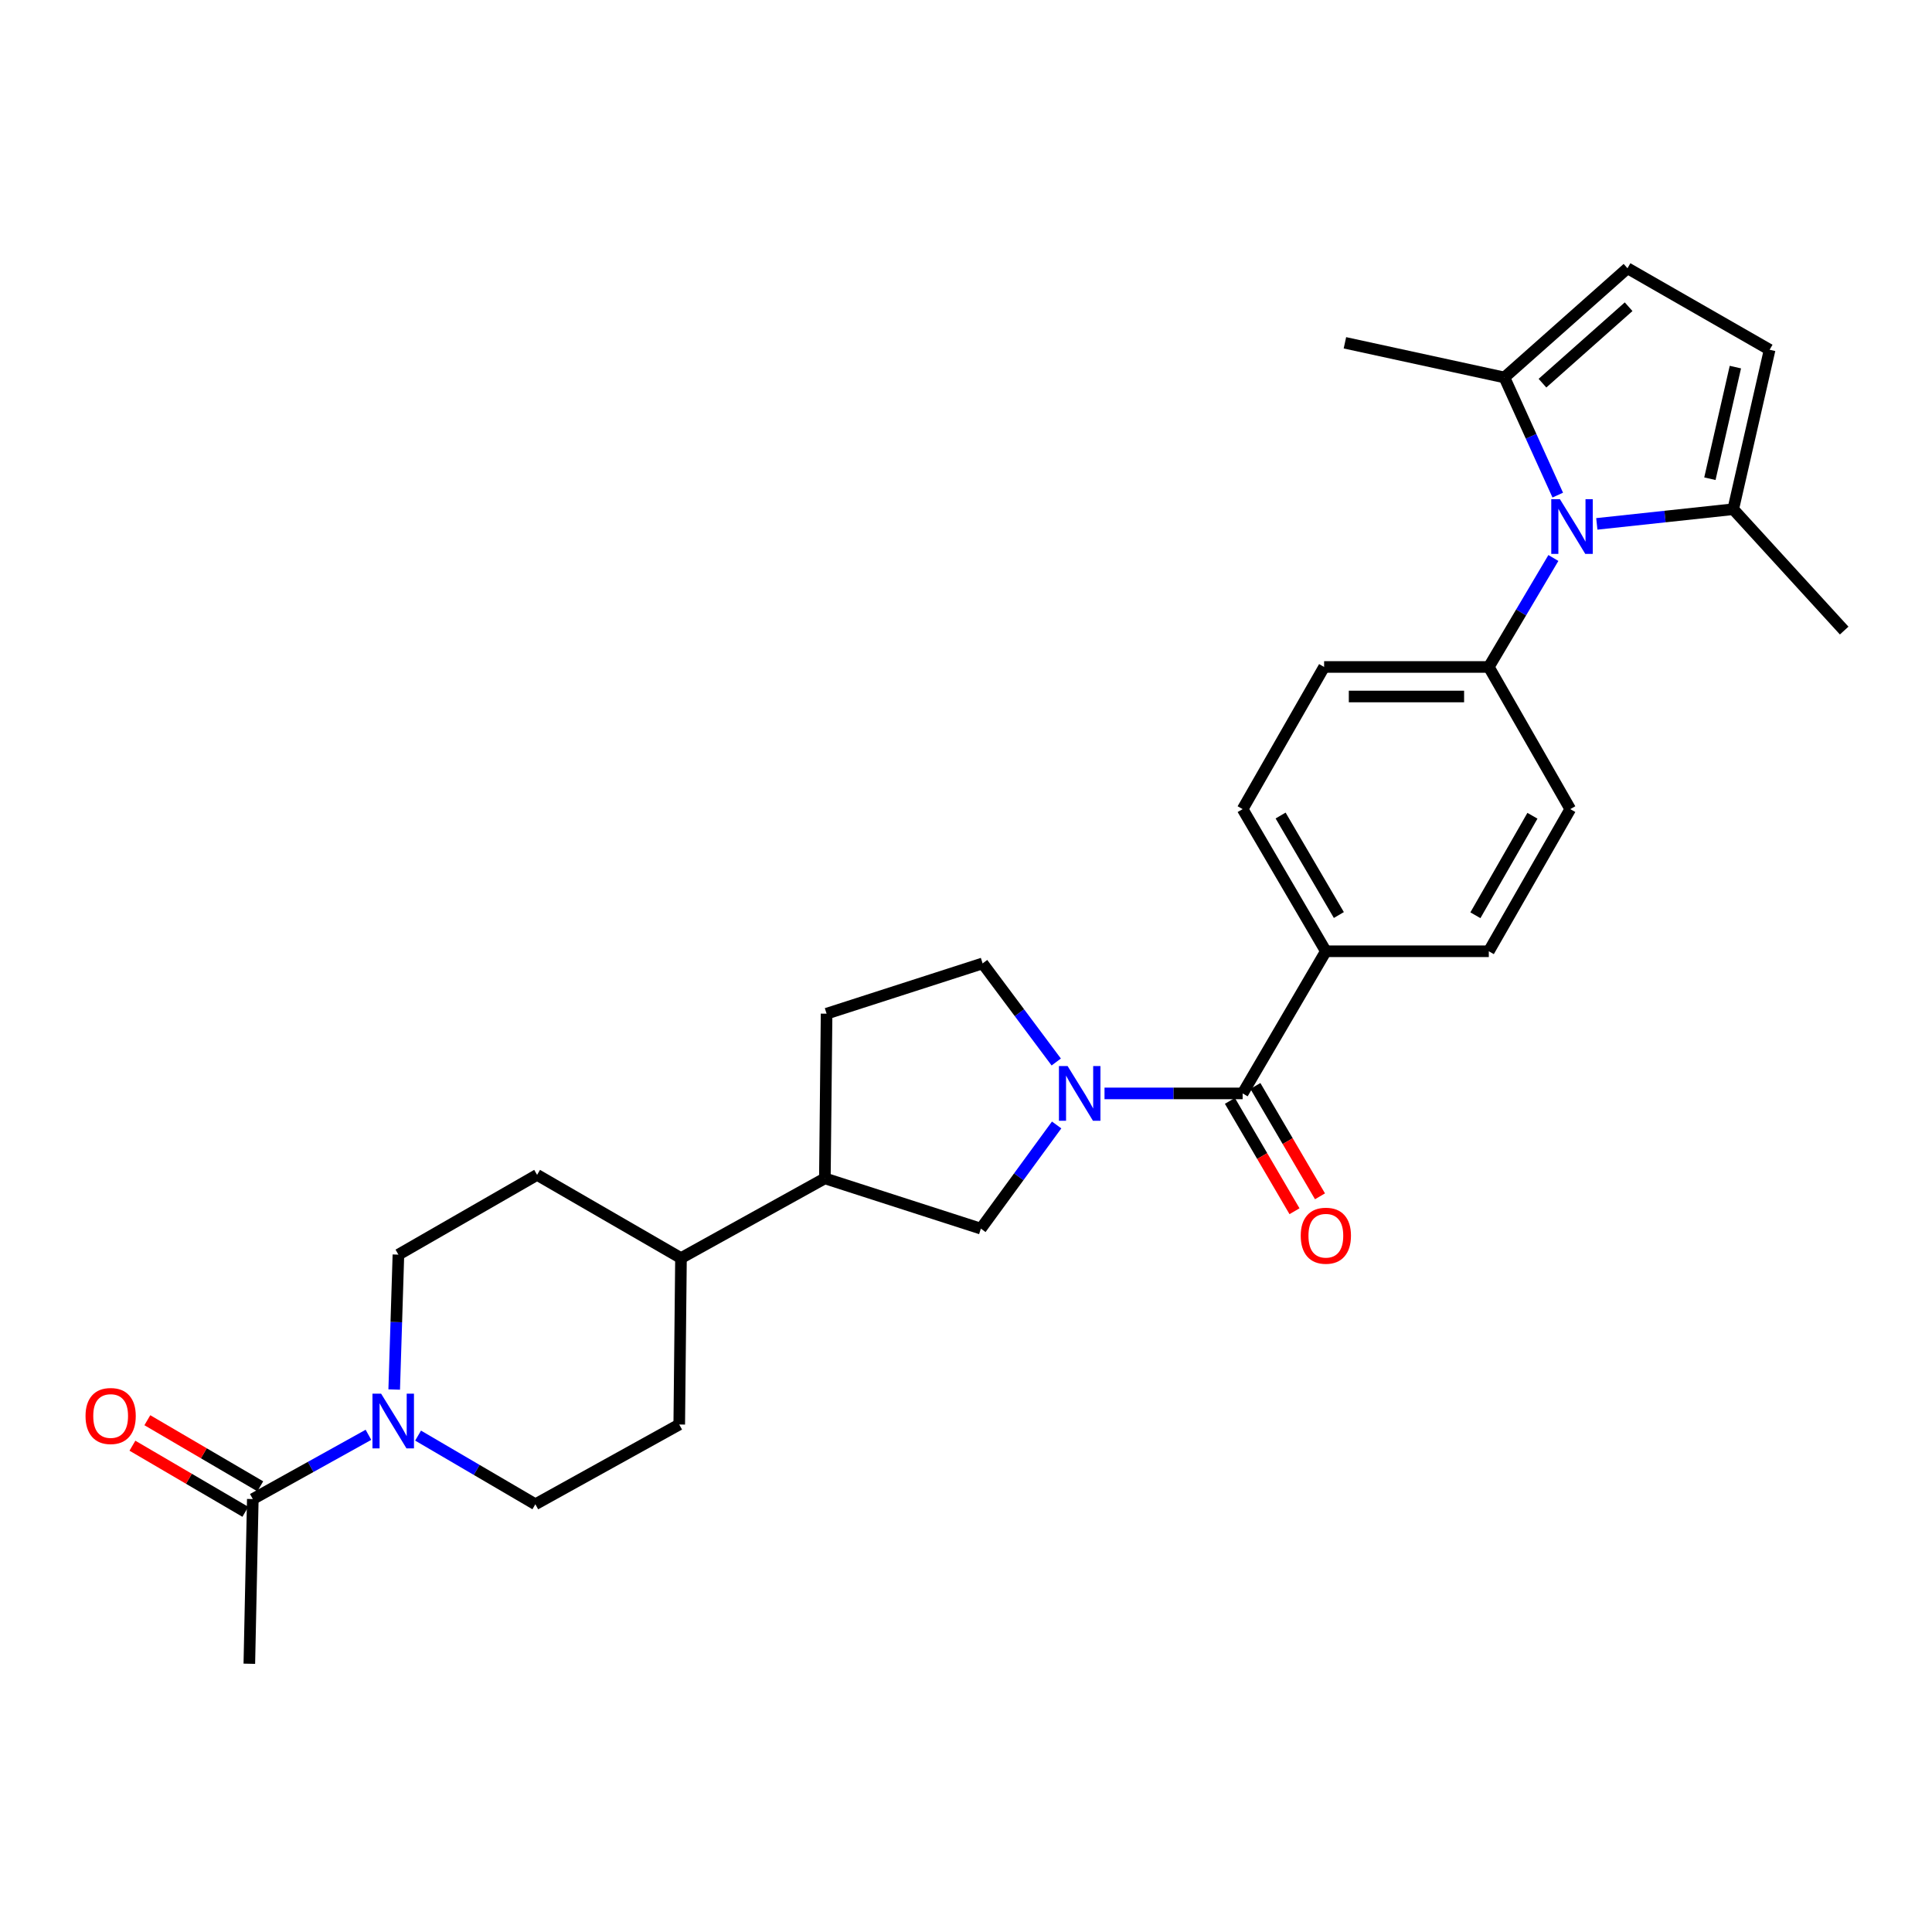 <?xml version='1.0' encoding='iso-8859-1'?>
<svg version='1.1' baseProfile='full'
              xmlns='http://www.w3.org/2000/svg'
                      xmlns:rdkit='http://www.rdkit.org/xml'
                      xmlns:xlink='http://www.w3.org/1999/xlink'
                  xml:space='preserve'
width='1000px' height='1000px' viewBox='0 0 1000 1000'>
<!-- END OF HEADER -->
<rect style='opacity:1.0;fill:#FFFFFF;stroke:none' width='1000' height='1000' x='0' y='0'> </rect>
<path class='bond-0' d='M 571.695,565.948 L 607.442,565.948' style='fill:none;fill-rule:evenodd;stroke:#0000FF;stroke-width:6px;stroke-linecap:butt;stroke-linejoin:miter;stroke-opacity:1' />
<path class='bond-0' d='M 607.442,565.948 L 643.189,565.948' style='fill:none;fill-rule:evenodd;stroke:#000000;stroke-width:6px;stroke-linecap:butt;stroke-linejoin:miter;stroke-opacity:1' />
<path class='bond-1' d='M 546.915,582.276 L 527.308,609.107' style='fill:none;fill-rule:evenodd;stroke:#0000FF;stroke-width:6px;stroke-linecap:butt;stroke-linejoin:miter;stroke-opacity:1' />
<path class='bond-1' d='M 527.308,609.107 L 507.7,635.939' style='fill:none;fill-rule:evenodd;stroke:#000000;stroke-width:6px;stroke-linecap:butt;stroke-linejoin:miter;stroke-opacity:1' />
<path class='bond-2' d='M 546.706,549.689 L 527.653,524.174' style='fill:none;fill-rule:evenodd;stroke:#0000FF;stroke-width:6px;stroke-linecap:butt;stroke-linejoin:miter;stroke-opacity:1' />
<path class='bond-2' d='M 527.653,524.174 L 508.6,498.658' style='fill:none;fill-rule:evenodd;stroke:#000000;stroke-width:6px;stroke-linecap:butt;stroke-linejoin:miter;stroke-opacity:1' />
<path class='bond-3' d='M 804.029,288.816 L 787.315,317.017' style='fill:none;fill-rule:evenodd;stroke:#0000FF;stroke-width:6px;stroke-linecap:butt;stroke-linejoin:miter;stroke-opacity:1' />
<path class='bond-3' d='M 787.315,317.017 L 770.602,345.218' style='fill:none;fill-rule:evenodd;stroke:#000000;stroke-width:6px;stroke-linecap:butt;stroke-linejoin:miter;stroke-opacity:1' />
<path class='bond-4' d='M 806.29,256.265 L 792.484,225.821' style='fill:none;fill-rule:evenodd;stroke:#0000FF;stroke-width:6px;stroke-linecap:butt;stroke-linejoin:miter;stroke-opacity:1' />
<path class='bond-4' d='M 792.484,225.821 L 778.678,195.377' style='fill:none;fill-rule:evenodd;stroke:#000000;stroke-width:6px;stroke-linecap:butt;stroke-linejoin:miter;stroke-opacity:1' />
<path class='bond-5' d='M 826.511,271.163 L 861.813,267.365' style='fill:none;fill-rule:evenodd;stroke:#0000FF;stroke-width:6px;stroke-linecap:butt;stroke-linejoin:miter;stroke-opacity:1' />
<path class='bond-5' d='M 861.813,267.365 L 897.115,263.568' style='fill:none;fill-rule:evenodd;stroke:#000000;stroke-width:6px;stroke-linecap:butt;stroke-linejoin:miter;stroke-opacity:1' />
<path class='bond-6' d='M 643.189,565.948 L 686.26,492.374' style='fill:none;fill-rule:evenodd;stroke:#000000;stroke-width:6px;stroke-linecap:butt;stroke-linejoin:miter;stroke-opacity:1' />
<path class='bond-7' d='M 636.593,569.81 L 653.313,598.371' style='fill:none;fill-rule:evenodd;stroke:#000000;stroke-width:6px;stroke-linecap:butt;stroke-linejoin:miter;stroke-opacity:1' />
<path class='bond-7' d='M 653.313,598.371 L 670.033,626.932' style='fill:none;fill-rule:evenodd;stroke:#FF0000;stroke-width:6px;stroke-linecap:butt;stroke-linejoin:miter;stroke-opacity:1' />
<path class='bond-7' d='M 649.784,562.087 L 666.505,590.649' style='fill:none;fill-rule:evenodd;stroke:#000000;stroke-width:6px;stroke-linecap:butt;stroke-linejoin:miter;stroke-opacity:1' />
<path class='bond-7' d='M 666.505,590.649 L 683.225,619.21' style='fill:none;fill-rule:evenodd;stroke:#FF0000;stroke-width:6px;stroke-linecap:butt;stroke-linejoin:miter;stroke-opacity:1' />
<path class='bond-8' d='M 216.399,743.067 L 246.75,760.835' style='fill:none;fill-rule:evenodd;stroke:#0000FF;stroke-width:6px;stroke-linecap:butt;stroke-linejoin:miter;stroke-opacity:1' />
<path class='bond-8' d='M 246.75,760.835 L 277.101,778.603' style='fill:none;fill-rule:evenodd;stroke:#000000;stroke-width:6px;stroke-linecap:butt;stroke-linejoin:miter;stroke-opacity:1' />
<path class='bond-9' d='M 190.709,742.654 L 160.781,759.283' style='fill:none;fill-rule:evenodd;stroke:#0000FF;stroke-width:6px;stroke-linecap:butt;stroke-linejoin:miter;stroke-opacity:1' />
<path class='bond-9' d='M 160.781,759.283 L 130.853,775.911' style='fill:none;fill-rule:evenodd;stroke:#000000;stroke-width:6px;stroke-linecap:butt;stroke-linejoin:miter;stroke-opacity:1' />
<path class='bond-10' d='M 204.037,719.218 L 205.128,684.308' style='fill:none;fill-rule:evenodd;stroke:#0000FF;stroke-width:6px;stroke-linecap:butt;stroke-linejoin:miter;stroke-opacity:1' />
<path class='bond-10' d='M 205.128,684.308 L 206.219,649.399' style='fill:none;fill-rule:evenodd;stroke:#000000;stroke-width:6px;stroke-linecap:butt;stroke-linejoin:miter;stroke-opacity:1' />
<path class='bond-11' d='M 778.678,195.377 L 842.384,138.847' style='fill:none;fill-rule:evenodd;stroke:#000000;stroke-width:6px;stroke-linecap:butt;stroke-linejoin:miter;stroke-opacity:1' />
<path class='bond-11' d='M 798.379,198.331 L 842.973,158.759' style='fill:none;fill-rule:evenodd;stroke:#000000;stroke-width:6px;stroke-linecap:butt;stroke-linejoin:miter;stroke-opacity:1' />
<path class='bond-12' d='M 778.678,195.377 L 696.127,177.434' style='fill:none;fill-rule:evenodd;stroke:#000000;stroke-width:6px;stroke-linecap:butt;stroke-linejoin:miter;stroke-opacity:1' />
<path class='bond-13' d='M 897.115,263.568 L 915.958,181.034' style='fill:none;fill-rule:evenodd;stroke:#000000;stroke-width:6px;stroke-linecap:butt;stroke-linejoin:miter;stroke-opacity:1' />
<path class='bond-13' d='M 885.039,247.785 L 898.23,190.012' style='fill:none;fill-rule:evenodd;stroke:#000000;stroke-width:6px;stroke-linecap:butt;stroke-linejoin:miter;stroke-opacity:1' />
<path class='bond-14' d='M 897.115,263.568 L 954.545,326.382' style='fill:none;fill-rule:evenodd;stroke:#000000;stroke-width:6px;stroke-linecap:butt;stroke-linejoin:miter;stroke-opacity:1' />
<path class='bond-15' d='M 134.714,769.316 L 105.489,752.209' style='fill:none;fill-rule:evenodd;stroke:#000000;stroke-width:6px;stroke-linecap:butt;stroke-linejoin:miter;stroke-opacity:1' />
<path class='bond-15' d='M 105.489,752.209 L 76.263,735.102' style='fill:none;fill-rule:evenodd;stroke:#FF0000;stroke-width:6px;stroke-linecap:butt;stroke-linejoin:miter;stroke-opacity:1' />
<path class='bond-15' d='M 126.993,782.507 L 97.767,765.4' style='fill:none;fill-rule:evenodd;stroke:#000000;stroke-width:6px;stroke-linecap:butt;stroke-linejoin:miter;stroke-opacity:1' />
<path class='bond-15' d='M 97.767,765.4 L 68.541,748.293' style='fill:none;fill-rule:evenodd;stroke:#FF0000;stroke-width:6px;stroke-linecap:butt;stroke-linejoin:miter;stroke-opacity:1' />
<path class='bond-16' d='M 130.853,775.911 L 129.053,861.153' style='fill:none;fill-rule:evenodd;stroke:#000000;stroke-width:6px;stroke-linecap:butt;stroke-linejoin:miter;stroke-opacity:1' />
<path class='bond-17' d='M 915.958,181.034 L 842.384,138.847' style='fill:none;fill-rule:evenodd;stroke:#000000;stroke-width:6px;stroke-linecap:butt;stroke-linejoin:miter;stroke-opacity:1' />
<path class='bond-18' d='M 507.7,635.939 L 426.95,609.92' style='fill:none;fill-rule:evenodd;stroke:#000000;stroke-width:6px;stroke-linecap:butt;stroke-linejoin:miter;stroke-opacity:1' />
<path class='bond-19' d='M 770.602,345.218 L 685.36,345.218' style='fill:none;fill-rule:evenodd;stroke:#000000;stroke-width:6px;stroke-linecap:butt;stroke-linejoin:miter;stroke-opacity:1' />
<path class='bond-19' d='M 757.815,360.503 L 698.146,360.503' style='fill:none;fill-rule:evenodd;stroke:#000000;stroke-width:6px;stroke-linecap:butt;stroke-linejoin:miter;stroke-opacity:1' />
<path class='bond-20' d='M 770.602,345.218 L 812.773,418.8' style='fill:none;fill-rule:evenodd;stroke:#000000;stroke-width:6px;stroke-linecap:butt;stroke-linejoin:miter;stroke-opacity:1' />
<path class='bond-21' d='M 426.95,609.92 L 352.476,651.19' style='fill:none;fill-rule:evenodd;stroke:#000000;stroke-width:6px;stroke-linecap:butt;stroke-linejoin:miter;stroke-opacity:1' />
<path class='bond-22' d='M 426.95,609.92 L 427.842,524.678' style='fill:none;fill-rule:evenodd;stroke:#000000;stroke-width:6px;stroke-linecap:butt;stroke-linejoin:miter;stroke-opacity:1' />
<path class='bond-23' d='M 686.26,492.374 L 770.602,492.374' style='fill:none;fill-rule:evenodd;stroke:#000000;stroke-width:6px;stroke-linecap:butt;stroke-linejoin:miter;stroke-opacity:1' />
<path class='bond-24' d='M 686.26,492.374 L 643.189,418.8' style='fill:none;fill-rule:evenodd;stroke:#000000;stroke-width:6px;stroke-linecap:butt;stroke-linejoin:miter;stroke-opacity:1' />
<path class='bond-24' d='M 692.99,473.616 L 662.841,422.114' style='fill:none;fill-rule:evenodd;stroke:#000000;stroke-width:6px;stroke-linecap:butt;stroke-linejoin:miter;stroke-opacity:1' />
<path class='bond-25' d='M 508.6,498.658 L 427.842,524.678' style='fill:none;fill-rule:evenodd;stroke:#000000;stroke-width:6px;stroke-linecap:butt;stroke-linejoin:miter;stroke-opacity:1' />
<path class='bond-26' d='M 206.219,649.399 L 278.002,608.119' style='fill:none;fill-rule:evenodd;stroke:#000000;stroke-width:6px;stroke-linecap:butt;stroke-linejoin:miter;stroke-opacity:1' />
<path class='bond-27' d='M 277.101,778.603 L 351.576,737.324' style='fill:none;fill-rule:evenodd;stroke:#000000;stroke-width:6px;stroke-linecap:butt;stroke-linejoin:miter;stroke-opacity:1' />
<path class='bond-28' d='M 352.476,651.19 L 278.002,608.119' style='fill:none;fill-rule:evenodd;stroke:#000000;stroke-width:6px;stroke-linecap:butt;stroke-linejoin:miter;stroke-opacity:1' />
<path class='bond-29' d='M 352.476,651.19 L 351.576,737.324' style='fill:none;fill-rule:evenodd;stroke:#000000;stroke-width:6px;stroke-linecap:butt;stroke-linejoin:miter;stroke-opacity:1' />
<path class='bond-30' d='M 685.36,345.218 L 643.189,418.8' style='fill:none;fill-rule:evenodd;stroke:#000000;stroke-width:6px;stroke-linecap:butt;stroke-linejoin:miter;stroke-opacity:1' />
<path class='bond-31' d='M 812.773,418.8 L 770.602,492.374' style='fill:none;fill-rule:evenodd;stroke:#000000;stroke-width:6px;stroke-linecap:butt;stroke-linejoin:miter;stroke-opacity:1' />
<path class='bond-31' d='M 793.185,422.235 L 763.666,473.737' style='fill:none;fill-rule:evenodd;stroke:#000000;stroke-width:6px;stroke-linecap:butt;stroke-linejoin:miter;stroke-opacity:1' />
<path  class='atom-0' d='M 552.587 551.788
L 561.867 566.788
Q 562.787 568.268, 564.267 570.948
Q 565.747 573.628, 565.827 573.788
L 565.827 551.788
L 569.587 551.788
L 569.587 580.108
L 565.707 580.108
L 555.747 563.708
Q 554.587 561.788, 553.347 559.588
Q 552.147 557.388, 551.787 556.708
L 551.787 580.108
L 548.107 580.108
L 548.107 551.788
L 552.587 551.788
' fill='#0000FF'/>
<path  class='atom-1' d='M 807.413 258.384
L 816.693 273.384
Q 817.613 274.864, 819.093 277.544
Q 820.573 280.224, 820.653 280.384
L 820.653 258.384
L 824.413 258.384
L 824.413 286.704
L 820.533 286.704
L 810.573 270.304
Q 809.413 268.384, 808.173 266.184
Q 806.973 263.984, 806.613 263.304
L 806.613 286.704
L 802.933 286.704
L 802.933 258.384
L 807.413 258.384
' fill='#0000FF'/>
<path  class='atom-3' d='M 197.267 721.372
L 206.547 736.372
Q 207.467 737.852, 208.947 740.532
Q 210.427 743.212, 210.507 743.372
L 210.507 721.372
L 214.267 721.372
L 214.267 749.692
L 210.387 749.692
L 200.427 733.292
Q 199.267 731.372, 198.027 729.172
Q 196.827 726.972, 196.467 726.292
L 196.467 749.692
L 192.787 749.692
L 192.787 721.372
L 197.267 721.372
' fill='#0000FF'/>
<path  class='atom-14' d='M 673.26 639.602
Q 673.26 632.802, 676.62 629.002
Q 679.98 625.202, 686.26 625.202
Q 692.54 625.202, 695.9 629.002
Q 699.26 632.802, 699.26 639.602
Q 699.26 646.482, 695.86 650.402
Q 692.46 654.282, 686.26 654.282
Q 680.02 654.282, 676.62 650.402
Q 673.26 646.522, 673.26 639.602
M 686.26 651.082
Q 690.58 651.082, 692.9 648.202
Q 695.26 645.282, 695.26 639.602
Q 695.26 634.042, 692.9 631.242
Q 690.58 628.402, 686.26 628.402
Q 681.94 628.402, 679.58 631.202
Q 677.26 634.002, 677.26 639.602
Q 677.26 645.322, 679.58 648.202
Q 681.94 651.082, 686.26 651.082
' fill='#FF0000'/>
<path  class='atom-18' d='M 44.271 732.92
Q 44.271 726.12, 47.631 722.32
Q 50.991 718.52, 57.271 718.52
Q 63.551 718.52, 66.911 722.32
Q 70.271 726.12, 70.271 732.92
Q 70.271 739.8, 66.871 743.72
Q 63.471 747.6, 57.271 747.6
Q 51.031 747.6, 47.631 743.72
Q 44.271 739.84, 44.271 732.92
M 57.271 744.4
Q 61.591 744.4, 63.911 741.52
Q 66.271 738.6, 66.271 732.92
Q 66.271 727.36, 63.911 724.56
Q 61.591 721.72, 57.271 721.72
Q 52.951 721.72, 50.591 724.52
Q 48.271 727.32, 48.271 732.92
Q 48.271 738.64, 50.591 741.52
Q 52.951 744.4, 57.271 744.4
' fill='#FF0000'/>
</svg>
